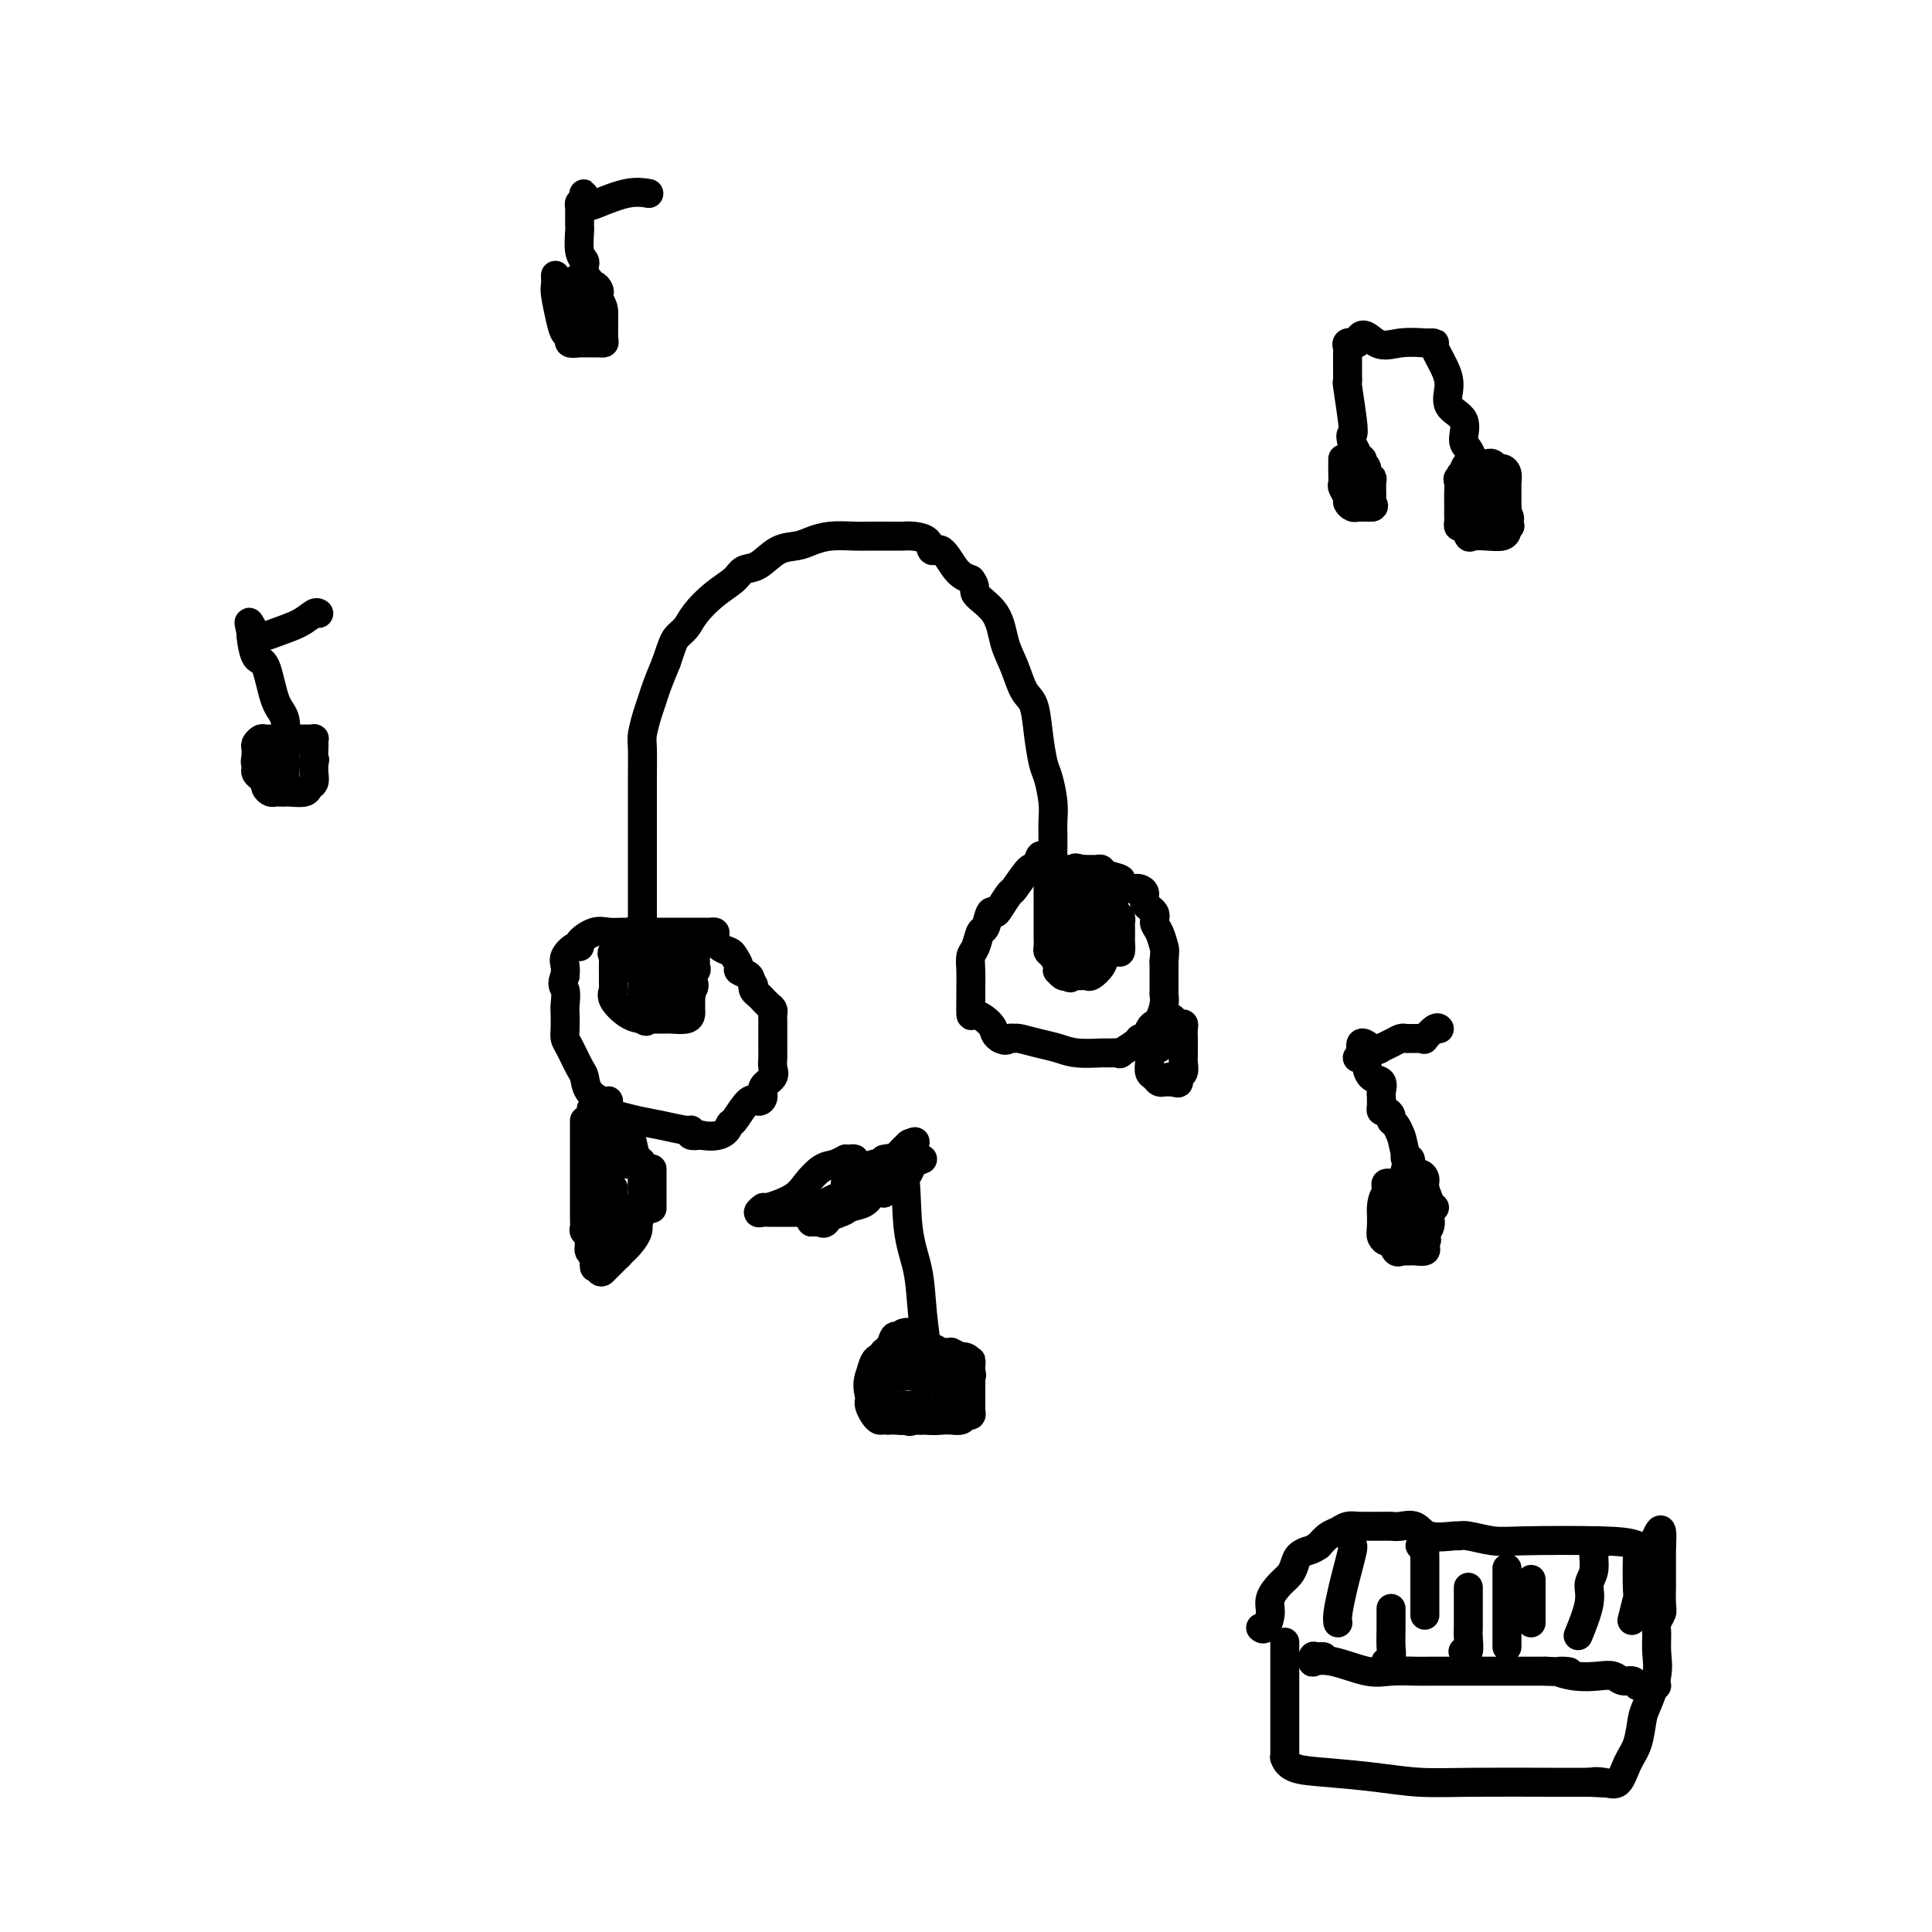 <svg viewBox='0 0 400 400' version='1.1' xmlns='http://www.w3.org/2000/svg' xmlns:xlink='http://www.w3.org/1999/xlink'><g fill='none' stroke='#000000' stroke-width='6' stroke-linecap='round' stroke-linejoin='round'><path d='M133,193c-0.000,0.056 -0.000,0.111 0,0c0.000,-0.111 0.000,-0.389 0,-1c-0.000,-0.611 -0.000,-1.554 0,-3c0.000,-1.446 0.000,-3.397 0,-5c-0.000,-1.603 -0.000,-2.860 0,-4c0.000,-1.140 0.000,-2.162 0,-3c-0.000,-0.838 -0.000,-1.491 0,-3c0.000,-1.509 0.000,-3.875 0,-5c-0.000,-1.125 -0.001,-1.010 0,-2c0.001,-0.990 0.003,-3.087 0,-4c-0.003,-0.913 -0.012,-0.642 0,-2c0.012,-1.358 0.044,-4.343 0,-6c-0.044,-1.657 -0.164,-1.985 0,-3c0.164,-1.015 0.611,-2.715 1,-4c0.389,-1.285 0.720,-2.154 1,-3c0.280,-0.846 0.509,-1.670 1,-3c0.491,-1.330 1.246,-3.165 2,-5'/><path d='M138,137c1.124,-3.366 1.436,-4.281 2,-5c0.564,-0.719 1.382,-1.244 2,-2c0.618,-0.756 1.035,-1.745 2,-3c0.965,-1.255 2.477,-2.778 4,-4c1.523,-1.222 3.058,-2.145 4,-3c0.942,-0.855 1.290,-1.643 2,-2c0.710,-0.357 1.780,-0.281 3,-1c1.220,-0.719 2.588,-2.231 4,-3c1.412,-0.769 2.866,-0.794 4,-1c1.134,-0.206 1.948,-0.591 3,-1c1.052,-0.409 2.341,-0.842 4,-1c1.659,-0.158 3.689,-0.043 5,0c1.311,0.043 1.903,0.013 3,0c1.097,-0.013 2.699,-0.009 4,0c1.301,0.009 2.301,0.023 3,0c0.699,-0.023 1.096,-0.084 2,0c0.904,0.084 2.314,0.313 3,1c0.686,0.687 0.648,1.834 1,2c0.352,0.166 1.095,-0.648 2,0c0.905,0.648 1.973,2.756 3,4c1.027,1.244 2.014,1.622 3,2'/><path d='M201,120c1.402,1.755 0.406,2.144 1,3c0.594,0.856 2.779,2.180 4,4c1.221,1.820 1.479,4.137 2,6c0.521,1.863 1.305,3.273 2,5c0.695,1.727 1.299,3.773 2,5c0.701,1.227 1.498,1.637 2,3c0.502,1.363 0.709,3.680 1,6c0.291,2.320 0.666,4.642 1,6c0.334,1.358 0.625,1.753 1,3c0.375,1.247 0.832,3.346 1,5c0.168,1.654 0.046,2.864 0,4c-0.046,1.136 -0.015,2.200 0,3c0.015,0.800 0.014,1.338 0,2c-0.014,0.662 -0.042,1.447 0,2c0.042,0.553 0.155,0.872 0,1c-0.155,0.128 -0.577,0.064 -1,0'/><path d='M217,178c0.283,4.988 -0.509,1.456 -1,0c-0.491,-1.456 -0.680,-0.838 -1,0c-0.320,0.838 -0.772,1.895 -1,2c-0.228,0.105 -0.232,-0.742 -1,0c-0.768,0.742 -2.300,3.071 -3,4c-0.700,0.929 -0.569,0.456 -1,1c-0.431,0.544 -1.425,2.105 -2,3c-0.575,0.895 -0.731,1.125 -1,1c-0.269,-0.125 -0.650,-0.607 -1,0c-0.350,0.607 -0.668,2.301 -1,3c-0.332,0.699 -0.677,0.404 -1,1c-0.323,0.596 -0.622,2.082 -1,3c-0.378,0.918 -0.834,1.267 -1,2c-0.166,0.733 -0.044,1.851 0,3c0.044,1.149 0.008,2.328 0,3c-0.008,0.672 0.011,0.838 0,2c-0.011,1.162 -0.053,3.320 0,4c0.053,0.680 0.200,-0.117 1,0c0.800,0.117 2.254,1.147 3,2c0.746,0.853 0.785,1.529 1,2c0.215,0.471 0.608,0.735 1,1'/><path d='M207,215c1.323,0.770 1.631,0.195 2,0c0.369,-0.195 0.799,-0.010 1,0c0.201,0.010 0.173,-0.155 1,0c0.827,0.155 2.510,0.630 4,1c1.490,0.370 2.786,0.635 4,1c1.214,0.365 2.347,0.832 4,1c1.653,0.168 3.827,0.039 5,0c1.173,-0.039 1.347,0.014 2,0c0.653,-0.014 1.786,-0.093 2,0c0.214,0.093 -0.490,0.358 0,0c0.490,-0.358 2.173,-1.339 3,-2c0.827,-0.661 0.799,-1.001 1,-1c0.201,0.001 0.632,0.345 1,0c0.368,-0.345 0.673,-1.378 1,-2c0.327,-0.622 0.676,-0.831 1,-1c0.324,-0.169 0.623,-0.297 1,-1c0.377,-0.703 0.833,-1.982 1,-3c0.167,-1.018 0.045,-1.774 0,-2c-0.045,-0.226 -0.013,0.078 0,-1c0.013,-1.078 0.006,-3.539 0,-6'/><path d='M241,199c0.197,-2.379 0.189,-2.328 0,-3c-0.189,-0.672 -0.557,-2.067 -1,-3c-0.443,-0.933 -0.959,-1.402 -1,-2c-0.041,-0.598 0.392,-1.323 0,-2c-0.392,-0.677 -1.609,-1.305 -2,-2c-0.391,-0.695 0.045,-1.457 0,-2c-0.045,-0.543 -0.569,-0.866 -1,-1c-0.431,-0.134 -0.767,-0.077 -1,0c-0.233,0.077 -0.363,0.175 -1,0c-0.637,-0.175 -1.781,-0.621 -2,-1c-0.219,-0.379 0.488,-0.690 0,-1c-0.488,-0.310 -2.172,-0.619 -3,-1c-0.828,-0.381 -0.799,-0.834 -1,-1c-0.201,-0.166 -0.631,-0.044 -1,0c-0.369,0.044 -0.676,0.012 -1,0c-0.324,-0.012 -0.664,-0.003 -1,0c-0.336,0.003 -0.668,0.002 -1,0'/><path d='M224,180c-2.097,-0.619 -1.340,-0.166 -1,0c0.340,0.166 0.262,0.044 0,0c-0.262,-0.044 -0.709,-0.012 -1,0c-0.291,0.012 -0.424,0.003 -1,0c-0.576,-0.003 -1.593,-0.001 -2,0c-0.407,0.001 -0.203,0.000 0,0'/><path d='M217,180c-0.000,-0.322 -0.000,-0.644 0,0c0.000,0.644 0.000,2.255 0,3c-0.000,0.745 -0.000,0.623 0,1c0.000,0.377 0.000,1.253 0,2c-0.000,0.747 -0.000,1.365 0,2c0.000,0.635 0.000,1.287 0,2c-0.000,0.713 -0.001,1.487 0,2c0.001,0.513 0.003,0.767 0,1c-0.003,0.233 -0.011,0.447 0,1c0.011,0.553 0.042,1.444 0,2c-0.042,0.556 -0.156,0.775 0,1c0.156,0.225 0.581,0.456 1,1c0.419,0.544 0.833,1.400 1,2c0.167,0.600 0.086,0.944 0,1c-0.086,0.056 -0.177,-0.177 0,0c0.177,0.177 0.622,0.765 1,1c0.378,0.235 0.689,0.118 1,0'/><path d='M221,202c0.781,0.928 0.734,0.248 1,0c0.266,-0.248 0.844,-0.065 1,0c0.156,0.065 -0.109,0.012 0,0c0.109,-0.012 0.591,0.019 1,0c0.409,-0.019 0.743,-0.086 1,0c0.257,0.086 0.437,0.326 1,0c0.563,-0.326 1.510,-1.219 2,-2c0.490,-0.781 0.524,-1.451 1,-2c0.476,-0.549 1.396,-0.977 2,-1c0.604,-0.023 0.894,0.359 1,0c0.106,-0.359 0.029,-1.458 0,-2c-0.029,-0.542 -0.011,-0.526 0,-1c0.011,-0.474 0.013,-1.436 0,-2c-0.013,-0.564 -0.042,-0.729 0,-1c0.042,-0.271 0.155,-0.649 0,-1c-0.155,-0.351 -0.577,-0.676 -1,-1'/><path d='M231,189c-0.183,-1.421 -0.640,-0.972 -1,-1c-0.360,-0.028 -0.621,-0.533 -1,-1c-0.379,-0.467 -0.875,-0.896 -1,-1c-0.125,-0.104 0.122,0.117 0,0c-0.122,-0.117 -0.611,-0.571 -1,-1c-0.389,-0.429 -0.678,-0.833 -1,-1c-0.322,-0.167 -0.678,-0.097 -1,0c-0.322,0.097 -0.611,0.222 -1,0c-0.389,-0.222 -0.877,-0.792 -1,-1c-0.123,-0.208 0.121,-0.056 0,0c-0.121,0.056 -0.606,0.016 -1,0c-0.394,-0.016 -0.697,-0.008 -1,0'/><path d='M221,183c-1.713,-0.677 -0.995,0.632 -1,1c-0.005,0.368 -0.733,-0.203 -1,0c-0.267,0.203 -0.071,1.180 0,2c0.071,0.820 0.019,1.484 0,2c-0.019,0.516 -0.004,0.885 0,1c0.004,0.115 -0.001,-0.023 0,0c0.001,0.023 0.010,0.206 0,1c-0.010,0.794 -0.037,2.197 0,3c0.037,0.803 0.140,1.004 1,1c0.860,-0.004 2.479,-0.214 3,0c0.521,0.214 -0.056,0.851 0,1c0.056,0.149 0.746,-0.191 1,0c0.254,0.191 0.073,0.912 0,1c-0.073,0.088 -0.036,-0.456 0,-1'/><path d='M224,195c0.774,-0.156 0.208,-1.547 0,-2c-0.208,-0.453 -0.060,0.033 0,0c0.060,-0.033 0.030,-0.583 0,-1c-0.030,-0.417 -0.060,-0.699 0,-1c0.060,-0.301 0.208,-0.620 0,-1c-0.208,-0.380 -0.774,-0.820 -1,-1c-0.226,-0.180 -0.113,-0.101 0,0c0.113,0.101 0.226,0.223 1,0c0.774,-0.223 2.208,-0.791 3,-1c0.792,-0.209 0.940,-0.060 1,0c0.060,0.060 0.030,0.030 0,0'/><path d='M228,188c0.943,-0.150 0.800,-0.024 1,0c0.200,0.024 0.744,-0.054 1,0c0.256,0.054 0.224,0.239 0,1c-0.224,0.761 -0.642,2.099 -1,3c-0.358,0.901 -0.657,1.366 -1,2c-0.343,0.634 -0.731,1.438 -1,2c-0.269,0.562 -0.419,0.882 -1,1c-0.581,0.118 -1.595,0.034 -2,0c-0.405,-0.034 -0.203,-0.017 0,0'/><path d='M136,195c0.087,-0.425 0.174,-0.850 0,-1c-0.174,-0.150 -0.610,-0.026 -1,0c-0.390,0.026 -0.733,-0.046 -1,0c-0.267,0.046 -0.459,0.209 -1,0c-0.541,-0.209 -1.431,-0.790 -2,-1c-0.569,-0.210 -0.815,-0.050 -1,0c-0.185,0.050 -0.308,-0.011 -1,0c-0.692,0.011 -1.953,0.092 -3,0c-1.047,-0.092 -1.882,-0.359 -3,0c-1.118,0.359 -2.520,1.342 -3,2c-0.480,0.658 -0.037,0.991 0,1c0.037,0.009 -0.330,-0.307 -1,0c-0.670,0.307 -1.642,1.236 -2,2c-0.358,0.764 -0.102,1.361 0,2c0.102,0.639 0.051,1.319 0,2'/><path d='M117,202c-0.928,1.911 -0.249,2.189 0,3c0.249,0.811 0.069,2.154 0,3c-0.069,0.846 -0.026,1.193 0,2c0.026,0.807 0.035,2.074 0,3c-0.035,0.926 -0.113,1.511 0,2c0.113,0.489 0.419,0.881 1,2c0.581,1.119 1.438,2.963 2,4c0.562,1.037 0.829,1.265 1,2c0.171,0.735 0.247,1.976 1,3c0.753,1.024 2.185,1.833 3,2c0.815,0.167 1.013,-0.306 1,0c-0.013,0.306 -0.238,1.393 0,2c0.238,0.607 0.940,0.736 2,1c1.060,0.264 2.479,0.663 4,1c1.521,0.337 3.145,0.612 5,1c1.855,0.388 3.940,0.887 5,1c1.060,0.113 1.093,-0.162 1,0c-0.093,0.162 -0.312,0.761 0,1c0.312,0.239 1.156,0.120 2,0'/><path d='M145,235c4.898,0.934 5.642,-1.230 6,-2c0.358,-0.770 0.328,-0.146 1,-1c0.672,-0.854 2.044,-3.188 3,-4c0.956,-0.812 1.496,-0.104 2,0c0.504,0.104 0.972,-0.395 1,-1c0.028,-0.605 -0.385,-1.314 0,-2c0.385,-0.686 1.567,-1.349 2,-2c0.433,-0.651 0.116,-1.289 0,-2c-0.116,-0.711 -0.031,-1.493 0,-2c0.031,-0.507 0.008,-0.738 0,-1c-0.008,-0.262 -0.002,-0.557 0,-1c0.002,-0.443 0.001,-1.036 0,-2c-0.001,-0.964 -0.003,-2.300 0,-3c0.003,-0.700 0.012,-0.765 0,-1c-0.012,-0.235 -0.044,-0.640 0,-1c0.044,-0.360 0.166,-0.674 0,-1c-0.166,-0.326 -0.619,-0.665 -1,-1c-0.381,-0.335 -0.690,-0.667 -1,-1c-0.310,-0.333 -0.622,-0.667 -1,-1c-0.378,-0.333 -0.822,-0.667 -1,-1c-0.178,-0.333 -0.089,-0.667 0,-1'/><path d='M156,204c-0.720,-1.174 -0.521,-1.610 -1,-2c-0.479,-0.390 -1.637,-0.733 -2,-1c-0.363,-0.267 0.071,-0.456 0,-1c-0.071,-0.544 -0.645,-1.442 -1,-2c-0.355,-0.558 -0.491,-0.776 -1,-1c-0.509,-0.224 -1.392,-0.452 -2,-1c-0.608,-0.548 -0.940,-1.415 -1,-2c-0.060,-0.585 0.152,-0.889 0,-1c-0.152,-0.111 -0.668,-0.030 -1,0c-0.332,0.030 -0.478,0.008 -1,0c-0.522,-0.008 -1.418,-0.002 -2,0c-0.582,0.002 -0.851,0.001 -1,0c-0.149,-0.001 -0.180,-0.000 -1,0c-0.820,0.000 -2.430,0.000 -3,0c-0.570,-0.000 -0.101,-0.000 0,0c0.101,0.000 -0.165,0.000 -1,0c-0.835,-0.000 -2.239,-0.000 -3,0c-0.761,0.000 -0.881,0.000 -1,0'/><path d='M134,193c-2.347,-0.012 -1.215,-0.043 -1,0c0.215,0.043 -0.489,0.158 -1,0c-0.511,-0.158 -0.831,-0.591 -1,0c-0.169,0.591 -0.189,2.206 -1,3c-0.811,0.794 -2.414,0.766 -3,1c-0.586,0.234 -0.156,0.731 0,1c0.156,0.269 0.040,0.312 0,1c-0.040,0.688 -0.002,2.023 0,3c0.002,0.977 -0.033,1.596 0,2c0.033,0.404 0.132,0.593 0,1c-0.132,0.407 -0.497,1.033 0,2c0.497,0.967 1.856,2.276 3,3c1.144,0.724 2.072,0.862 3,1'/><path d='M133,211c1.091,0.928 0.817,0.249 1,0c0.183,-0.249 0.823,-0.067 1,0c0.177,0.067 -0.109,0.018 0,0c0.109,-0.018 0.614,-0.004 1,0c0.386,0.004 0.653,-0.002 1,0c0.347,0.002 0.772,0.012 1,0c0.228,-0.012 0.257,-0.045 1,0c0.743,0.045 2.199,0.167 3,0c0.801,-0.167 0.947,-0.622 1,-1c0.053,-0.378 0.014,-0.679 0,-1c-0.014,-0.321 -0.004,-0.663 0,-1c0.004,-0.337 0.001,-0.668 0,-1c-0.001,-0.332 -0.001,-0.666 0,-1'/><path d='M143,206c0.279,-0.956 0.477,-0.845 0,-1c-0.477,-0.155 -1.630,-0.576 -2,-1c-0.370,-0.424 0.041,-0.849 0,-1c-0.041,-0.151 -0.536,-0.026 -1,0c-0.464,0.026 -0.898,-0.046 -1,0c-0.102,0.046 0.127,0.208 0,0c-0.127,-0.208 -0.608,-0.788 -1,-1c-0.392,-0.212 -0.693,-0.057 -1,0c-0.307,0.057 -0.621,0.015 -1,0c-0.379,-0.015 -0.823,-0.004 -1,0c-0.177,0.004 -0.089,0.002 0,0'/><path d='M135,202c-1.690,-0.651 -1.913,-0.280 -2,0c-0.087,0.280 -0.036,0.467 0,1c0.036,0.533 0.058,1.411 0,2c-0.058,0.589 -0.198,0.890 0,1c0.198,0.110 0.732,0.029 1,0c0.268,-0.029 0.271,-0.008 1,0c0.729,0.008 2.184,0.002 3,0c0.816,-0.002 0.992,-0.001 1,0c0.008,0.001 -0.152,0.001 0,0c0.152,-0.001 0.615,-0.003 1,0c0.385,0.003 0.691,0.011 1,0c0.309,-0.011 0.622,-0.041 1,0c0.378,0.041 0.822,0.155 1,0c0.178,-0.155 0.089,-0.577 0,-1'/><path d='M143,205c1.486,-0.632 0.202,-2.210 0,-3c-0.202,-0.790 0.679,-0.790 1,-1c0.321,-0.210 0.082,-0.631 0,-1c-0.082,-0.369 -0.006,-0.687 0,-1c0.006,-0.313 -0.058,-0.620 0,-1c0.058,-0.380 0.237,-0.834 0,-1c-0.237,-0.166 -0.890,-0.044 -1,0c-0.110,0.044 0.321,0.012 0,0c-0.321,-0.012 -1.395,-0.003 -2,0c-0.605,0.003 -0.739,0.001 -1,0c-0.261,-0.001 -0.647,-0.000 -1,0c-0.353,0.000 -0.672,0.000 -1,0c-0.328,-0.000 -0.665,-0.000 -1,0c-0.335,0.000 -0.667,0.000 -1,0'/><path d='M136,197c-1.415,-0.313 -0.954,-0.096 -1,0c-0.046,0.096 -0.601,0.072 -1,0c-0.399,-0.072 -0.643,-0.190 -1,0c-0.357,0.190 -0.828,0.690 -1,1c-0.172,0.310 -0.046,0.430 0,1c0.046,0.570 0.013,1.592 0,2c-0.013,0.408 -0.007,0.204 0,0'/><path d='M121,232c0.000,0.381 0.000,0.763 0,1c-0.000,0.237 -0.000,0.330 0,1c0.000,0.670 0.000,1.918 0,3c-0.000,1.082 -0.000,1.999 0,3c0.000,1.001 0.000,2.084 0,3c-0.000,0.916 -0.000,1.663 0,2c0.000,0.337 0.000,0.265 0,1c-0.000,0.735 -0.001,2.277 0,3c0.001,0.723 0.004,0.628 0,1c-0.004,0.372 -0.015,1.213 0,2c0.015,0.787 0.057,1.520 0,2c-0.057,0.480 -0.212,0.706 0,1c0.212,0.294 0.792,0.656 1,1c0.208,0.344 0.046,0.669 0,1c-0.046,0.331 0.026,0.666 0,1c-0.026,0.334 -0.150,0.667 0,1c0.150,0.333 0.575,0.667 1,1'/><path d='M123,260c0.264,4.438 -0.076,1.532 0,1c0.076,-0.532 0.568,1.310 1,2c0.432,0.690 0.803,0.229 1,0c0.197,-0.229 0.220,-0.224 1,-1c0.780,-0.776 2.318,-2.332 3,-3c0.682,-0.668 0.508,-0.449 1,-1c0.492,-0.551 1.648,-1.870 2,-3c0.352,-1.130 -0.101,-2.069 0,-3c0.101,-0.931 0.756,-1.855 1,-3c0.244,-1.145 0.076,-2.511 0,-3c-0.076,-0.489 -0.062,-0.100 0,-1c0.062,-0.900 0.170,-3.088 0,-4c-0.170,-0.912 -0.620,-0.546 -1,-1c-0.380,-0.454 -0.690,-1.727 -1,-3'/><path d='M131,237c-0.394,-2.743 -0.879,-0.599 -1,0c-0.121,0.599 0.121,-0.346 0,-1c-0.121,-0.654 -0.606,-1.015 -1,-1c-0.394,0.015 -0.697,0.407 -1,0c-0.303,-0.407 -0.606,-1.614 -1,-2c-0.394,-0.386 -0.880,0.050 -1,0c-0.120,-0.050 0.125,-0.585 0,-1c-0.125,-0.415 -0.621,-0.709 -1,-1c-0.379,-0.291 -0.640,-0.578 -1,-1c-0.360,-0.422 -0.817,-0.978 -1,-1c-0.183,-0.022 -0.091,0.489 0,1'/><path d='M123,230c-1.222,-0.964 -0.276,0.126 0,1c0.276,0.874 -0.119,1.532 0,2c0.119,0.468 0.750,0.744 1,1c0.250,0.256 0.119,0.491 0,1c-0.119,0.509 -0.224,1.292 0,2c0.224,0.708 0.778,1.341 1,2c0.222,0.659 0.111,1.346 0,2c-0.111,0.654 -0.223,1.277 0,2c0.223,0.723 0.782,1.545 1,2c0.218,0.455 0.097,0.541 0,1c-0.097,0.459 -0.169,1.291 0,2c0.169,0.709 0.580,1.294 1,2c0.420,0.706 0.848,1.533 1,2c0.152,0.467 0.027,0.574 0,1c-0.027,0.426 0.042,1.172 0,2c-0.042,0.828 -0.197,1.737 0,2c0.197,0.263 0.745,-0.122 1,0c0.255,0.122 0.216,0.749 0,1c-0.216,0.251 -0.608,0.125 -1,0'/><path d='M128,258c0.535,4.197 -0.627,0.691 -1,-1c-0.373,-1.691 0.044,-1.566 0,-2c-0.044,-0.434 -0.548,-1.426 -1,-3c-0.452,-1.574 -0.853,-3.731 -1,-5c-0.147,-1.269 -0.040,-1.650 0,-2c0.040,-0.350 0.015,-0.668 0,-1c-0.015,-0.332 -0.019,-0.677 0,-1c0.019,-0.323 0.061,-0.622 0,-1c-0.061,-0.378 -0.223,-0.833 0,-1c0.223,-0.167 0.833,-0.045 1,0c0.167,0.045 -0.109,0.012 0,0c0.109,-0.012 0.604,-0.003 1,0c0.396,0.003 0.694,0.001 1,0c0.306,-0.001 0.621,-0.000 1,0c0.379,0.000 0.823,0.000 1,0c0.177,-0.000 0.089,-0.000 0,0'/><path d='M130,241c0.879,-0.052 0.575,-0.182 1,0c0.425,0.182 1.578,0.675 2,1c0.422,0.325 0.113,0.480 0,1c-0.113,0.520 -0.030,1.405 0,2c0.030,0.595 0.008,0.901 0,1c-0.008,0.099 -0.001,-0.010 0,0c0.001,0.010 -0.002,0.138 0,1c0.002,0.862 0.011,2.458 0,3c-0.011,0.542 -0.041,0.031 0,0c0.041,-0.031 0.155,0.420 0,1c-0.155,0.580 -0.577,1.290 -1,2'/><path d='M132,253c-0.378,1.711 -0.822,0.489 -1,0c-0.178,-0.489 -0.089,-0.244 0,0'/><path d='M135,242c0.000,0.372 0.000,0.744 0,1c0.000,0.256 0.000,0.396 0,1c0.000,0.604 0.000,1.672 0,2c0.000,0.328 0.000,-0.083 0,0c-0.000,0.083 0.000,0.662 0,1c0.000,0.338 0.000,0.437 0,1c0.000,0.563 0.000,1.589 0,2c0.000,0.411 0.000,0.205 0,0'/><path d='M129,250c-0.309,0.004 -0.619,0.009 -1,0c-0.381,-0.009 -0.834,-0.030 -1,0c-0.166,0.030 -0.044,0.113 0,0c0.044,-0.113 0.012,-0.423 0,-1c-0.012,-0.577 -0.003,-1.423 0,-2c0.003,-0.577 0.001,-0.886 0,-1c-0.001,-0.114 -0.000,-0.033 0,0c0.000,0.033 0.000,0.016 0,0'/><path d='M238,218c0.002,0.438 0.004,0.877 0,1c-0.004,0.123 -0.012,-0.068 0,0c0.012,0.068 0.046,0.397 0,1c-0.046,0.603 -0.171,1.482 0,2c0.171,0.518 0.637,0.675 1,1c0.363,0.325 0.622,0.819 1,1c0.378,0.181 0.874,0.048 1,0c0.126,-0.048 -0.120,-0.013 0,0c0.120,0.013 0.606,0.004 1,0c0.394,-0.004 0.697,-0.002 1,0'/><path d='M243,224c1.016,0.361 1.057,0.265 1,0c-0.057,-0.265 -0.211,-0.699 0,-1c0.211,-0.301 0.789,-0.471 1,-1c0.211,-0.529 0.057,-1.418 0,-2c-0.057,-0.582 -0.015,-0.856 0,-1c0.015,-0.144 0.005,-0.158 0,-1c-0.005,-0.842 -0.004,-2.513 0,-3c0.004,-0.487 0.012,0.209 0,0c-0.012,-0.209 -0.045,-1.324 0,-2c0.045,-0.676 0.166,-0.913 0,-1c-0.166,-0.087 -0.619,-0.025 -1,0c-0.381,0.025 -0.691,0.012 -1,0'/><path d='M243,212c-0.161,-2.038 -0.565,-1.132 -1,0c-0.435,1.132 -0.901,2.489 -1,3c-0.099,0.511 0.170,0.176 0,0c-0.170,-0.176 -0.777,-0.191 -1,0c-0.223,0.191 -0.060,0.590 0,1c0.060,0.410 0.017,0.831 0,1c-0.017,0.169 -0.009,0.084 0,0'/><path d='M244,223c0.000,0.000 0.100,0.100 0.1,0.1'/><path d='M242,223c0.417,0.000 0.833,0.000 1,0c0.167,0.000 0.083,0.000 0,0'/><path d='M292,240c0.105,0.391 0.210,0.781 0,1c-0.210,0.219 -0.736,0.266 -1,1c-0.264,0.734 -0.267,2.154 -1,3c-0.733,0.846 -2.197,1.119 -3,2c-0.803,0.881 -0.944,2.370 -1,3c-0.056,0.630 -0.026,0.401 0,1c0.026,0.599 0.048,2.024 0,3c-0.048,0.976 -0.167,1.501 0,2c0.167,0.499 0.618,0.971 1,1c0.382,0.029 0.694,-0.385 1,0c0.306,0.385 0.607,1.567 1,2c0.393,0.433 0.878,0.116 1,0c0.122,-0.116 -0.117,-0.030 0,0c0.117,0.030 0.592,0.005 1,0c0.408,-0.005 0.750,0.010 1,0c0.250,-0.010 0.407,-0.044 1,0c0.593,0.044 1.621,0.166 2,0c0.379,-0.166 0.108,-0.619 0,-1c-0.108,-0.381 -0.054,-0.691 0,-1'/><path d='M295,257c0.868,-0.444 0.037,-0.555 0,-1c-0.037,-0.445 0.718,-1.225 1,-2c0.282,-0.775 0.090,-1.545 0,-2c-0.090,-0.455 -0.080,-0.595 0,-1c0.080,-0.405 0.229,-1.073 0,-2c-0.229,-0.927 -0.835,-2.111 -1,-3c-0.165,-0.889 0.110,-1.481 0,-2c-0.110,-0.519 -0.604,-0.965 -1,-1c-0.396,-0.035 -0.694,0.341 -1,0c-0.306,-0.341 -0.621,-1.400 -1,-2c-0.379,-0.600 -0.823,-0.743 -1,-1c-0.177,-0.257 -0.089,-0.629 0,-1'/><path d='M291,239c-0.802,-3.582 -0.806,-3.538 -1,-4c-0.194,-0.462 -0.578,-1.429 -1,-2c-0.422,-0.571 -0.884,-0.744 -1,-1c-0.116,-0.256 0.112,-0.593 0,-1c-0.112,-0.407 -0.566,-0.883 -1,-1c-0.434,-0.117 -0.849,0.124 -1,0c-0.151,-0.124 -0.039,-0.615 0,-1c0.039,-0.385 0.004,-0.665 0,-1c-0.004,-0.335 0.023,-0.723 0,-1c-0.023,-0.277 -0.097,-0.441 0,-1c0.097,-0.559 0.363,-1.513 0,-2c-0.363,-0.487 -1.356,-0.508 -2,-1c-0.644,-0.492 -0.941,-1.455 -1,-2c-0.059,-0.545 0.118,-0.672 0,-1c-0.118,-0.328 -0.532,-0.858 -1,-1c-0.468,-0.142 -0.991,0.102 -1,0c-0.009,-0.102 0.495,-0.551 1,-1'/><path d='M282,218c-1.036,-3.487 0.874,-1.705 2,-1c1.126,0.705 1.466,0.332 2,0c0.534,-0.332 1.260,-0.625 2,-1c0.740,-0.375 1.495,-0.833 2,-1c0.505,-0.167 0.761,-0.043 1,0c0.239,0.043 0.463,0.004 1,0c0.537,-0.004 1.387,0.027 2,0c0.613,-0.027 0.987,-0.112 1,0c0.013,0.112 -0.337,0.422 0,0c0.337,-0.422 1.360,-1.575 2,-2c0.640,-0.425 0.897,-0.121 1,0c0.103,0.121 0.051,0.061 0,0'/><path d='M297,250c-0.294,-0.007 -0.588,-0.013 -1,0c-0.412,0.013 -0.941,0.046 -1,0c-0.059,-0.046 0.353,-0.172 0,0c-0.353,0.172 -1.471,0.642 -2,1c-0.529,0.358 -0.470,0.604 -1,1c-0.530,0.396 -1.648,0.943 -2,1c-0.352,0.057 0.063,-0.377 0,0c-0.063,0.377 -0.605,1.565 -1,2c-0.395,0.435 -0.645,0.117 -1,0c-0.355,-0.117 -0.816,-0.033 -1,0c-0.184,0.033 -0.092,0.017 0,0'/><path d='M287,255c-1.546,0.806 -0.412,0.321 0,-1c0.412,-1.321 0.100,-3.478 0,-5c-0.100,-1.522 0.012,-2.408 0,-3c-0.012,-0.592 -0.148,-0.891 0,-1c0.148,-0.109 0.578,-0.029 1,0c0.422,0.029 0.835,0.008 1,0c0.165,-0.008 0.083,-0.004 0,0'/><path d='M291,247c0.000,0.000 0.100,0.100 0.1,0.1'/><path d='M278,95c0.002,0.253 0.005,0.505 0,1c-0.005,0.495 -0.016,1.232 0,2c0.016,0.768 0.060,1.569 0,2c-0.060,0.431 -0.222,0.494 0,1c0.222,0.506 0.829,1.456 1,2c0.171,0.544 -0.095,0.682 0,1c0.095,0.318 0.550,0.817 1,1c0.450,0.183 0.894,0.049 1,0c0.106,-0.049 -0.126,-0.013 0,0c0.126,0.013 0.611,0.004 1,0c0.389,-0.004 0.683,-0.001 1,0c0.317,0.001 0.659,0.001 1,0'/><path d='M284,105c0.772,-0.055 0.203,-0.692 0,-1c-0.203,-0.308 -0.039,-0.285 0,-1c0.039,-0.715 -0.046,-2.167 0,-3c0.046,-0.833 0.222,-1.045 0,-1c-0.222,0.045 -0.843,0.348 -1,0c-0.157,-0.348 0.150,-1.347 0,-2c-0.150,-0.653 -0.758,-0.959 -1,-1c-0.242,-0.041 -0.117,0.183 0,0c0.117,-0.183 0.225,-0.773 0,-1c-0.225,-0.227 -0.782,-0.092 -1,0c-0.218,0.092 -0.097,0.140 0,0c0.097,-0.140 0.171,-0.469 0,-1c-0.171,-0.531 -0.585,-1.266 -1,-2'/><path d='M280,92c-0.635,-2.393 -0.223,-1.874 0,-2c0.223,-0.126 0.256,-0.897 0,-3c-0.256,-2.103 -0.801,-5.537 -1,-7c-0.199,-1.463 -0.053,-0.955 0,-1c0.053,-0.045 0.014,-0.642 0,-1c-0.014,-0.358 -0.003,-0.477 0,-1c0.003,-0.523 -0.001,-1.450 0,-2c0.001,-0.550 0.006,-0.722 0,-1c-0.006,-0.278 -0.022,-0.662 0,-1c0.022,-0.338 0.083,-0.629 0,-1c-0.083,-0.371 -0.309,-0.820 0,-1c0.309,-0.180 1.155,-0.090 2,0'/><path d='M281,71c0.839,-3.249 2.438,-0.870 4,0c1.562,0.870 3.088,0.233 5,0c1.912,-0.233 4.209,-0.062 5,0c0.791,0.062 0.075,0.014 0,0c-0.075,-0.014 0.492,0.004 1,0c0.508,-0.004 0.956,-0.030 1,0c0.044,0.030 -0.316,0.117 0,1c0.316,0.883 1.310,2.562 2,4c0.690,1.438 1.078,2.636 1,4c-0.078,1.364 -0.620,2.894 0,4c0.620,1.106 2.404,1.788 3,3c0.596,1.212 0.005,2.954 0,4c-0.005,1.046 0.576,1.397 1,2c0.424,0.603 0.693,1.458 1,2c0.307,0.542 0.654,0.771 1,1'/><path d='M306,96c1.916,4.485 1.207,3.198 1,3c-0.207,-0.198 0.088,0.693 0,1c-0.088,0.307 -0.560,0.031 -1,0c-0.440,-0.031 -0.849,0.184 -1,1c-0.151,0.816 -0.043,2.233 0,3c0.043,0.767 0.022,0.883 0,1'/><path d='M305,105c-0.158,1.514 -0.053,0.798 0,1c0.053,0.202 0.052,1.322 0,2c-0.052,0.678 -0.157,0.913 0,1c0.157,0.087 0.574,0.024 1,0c0.426,-0.024 0.860,-0.009 1,0c0.140,0.009 -0.014,0.013 1,0c1.014,-0.013 3.196,-0.042 4,0c0.804,0.042 0.230,0.155 0,0c-0.230,-0.155 -0.115,-0.577 0,-1'/><path d='M312,108c1.083,-0.391 0.290,-1.369 0,-2c-0.290,-0.631 -0.078,-0.913 0,-1c0.078,-0.087 0.022,0.023 0,0c-0.022,-0.023 -0.009,-0.178 0,-1c0.009,-0.822 0.013,-2.310 0,-3c-0.013,-0.690 -0.045,-0.581 0,-1c0.045,-0.419 0.166,-1.366 0,-2c-0.166,-0.634 -0.619,-0.955 -1,-1c-0.381,-0.045 -0.692,0.184 -1,0c-0.308,-0.184 -0.615,-0.783 -1,-1c-0.385,-0.217 -0.849,-0.053 -1,0c-0.151,0.053 0.011,-0.007 0,0c-0.011,0.007 -0.195,0.079 -1,0c-0.805,-0.079 -2.230,-0.308 -3,0c-0.770,0.308 -0.885,1.154 -1,2'/><path d='M303,98c-1.332,0.236 -0.161,0.827 0,1c0.161,0.173 -0.689,-0.071 -1,0c-0.311,0.071 -0.083,0.457 0,1c0.083,0.543 0.023,1.244 0,2c-0.023,0.756 -0.007,1.566 0,2c0.007,0.434 0.005,0.493 0,1c-0.005,0.507 -0.012,1.464 0,2c0.012,0.536 0.043,0.651 0,1c-0.043,0.349 -0.161,0.930 0,1c0.161,0.070 0.600,-0.373 1,0c0.400,0.373 0.762,1.561 1,2c0.238,0.439 0.351,0.129 1,0c0.649,-0.129 1.834,-0.076 3,0c1.166,0.076 2.314,0.174 3,0c0.686,-0.174 0.910,-0.621 1,-1c0.090,-0.379 0.045,-0.689 0,-1'/><path d='M312,109c1.237,-0.262 0.328,0.083 0,0c-0.328,-0.083 -0.077,-0.595 0,-1c0.077,-0.405 -0.021,-0.705 0,-1c0.021,-0.295 0.159,-0.586 0,-1c-0.159,-0.414 -0.616,-0.951 -1,-1c-0.384,-0.049 -0.695,0.389 -1,0c-0.305,-0.389 -0.604,-1.607 -1,-2c-0.396,-0.393 -0.890,0.039 -1,0c-0.110,-0.039 0.163,-0.549 0,-1c-0.163,-0.451 -0.761,-0.843 -1,-1c-0.239,-0.157 -0.120,-0.078 0,0'/><path d='M115,57c0.025,0.748 0.049,1.495 0,2c-0.049,0.505 -0.173,0.766 0,2c0.173,1.234 0.642,3.441 1,5c0.358,1.559 0.606,2.470 1,3c0.394,0.530 0.936,0.678 1,1c0.064,0.322 -0.348,0.818 0,1c0.348,0.182 1.456,0.049 2,0c0.544,-0.049 0.524,-0.014 1,0c0.476,0.014 1.448,0.008 2,0c0.552,-0.008 0.684,-0.019 1,0c0.316,0.019 0.817,0.067 1,0c0.183,-0.067 0.049,-0.249 0,-1c-0.049,-0.751 -0.014,-2.072 0,-3c0.014,-0.928 0.007,-1.464 0,-2'/><path d='M125,65c0.086,-1.559 -0.699,-2.455 -1,-3c-0.301,-0.545 -0.118,-0.738 0,-1c0.118,-0.262 0.171,-0.592 0,-1c-0.171,-0.408 -0.566,-0.893 -1,-1c-0.434,-0.107 -0.909,0.166 -1,0c-0.091,-0.166 0.200,-0.770 0,-1c-0.200,-0.230 -0.891,-0.087 -1,0c-0.109,0.087 0.362,0.116 0,0c-0.362,-0.116 -1.559,-0.377 -2,0c-0.441,0.377 -0.126,1.394 0,2c0.126,0.606 0.063,0.803 0,1'/><path d='M119,61c-0.000,0.427 -0.000,-0.006 0,0c0.000,0.006 0.000,0.449 0,1c-0.000,0.551 -0.001,1.208 0,2c0.001,0.792 0.003,1.719 0,2c-0.003,0.281 -0.011,-0.082 0,0c0.011,0.082 0.042,0.610 0,1c-0.042,0.390 -0.155,0.641 0,1c0.155,0.359 0.580,0.828 1,1c0.420,0.172 0.834,0.049 1,0c0.166,-0.049 0.083,-0.025 0,0'/><path d='M121,65c-0.000,-0.236 -0.000,-0.473 0,-1c0.000,-0.527 0.001,-1.345 0,-2c-0.001,-0.655 -0.004,-1.146 0,-2c0.004,-0.854 0.015,-2.071 0,-3c-0.015,-0.929 -0.057,-1.569 0,-2c0.057,-0.431 0.211,-0.653 0,-1c-0.211,-0.347 -0.789,-0.819 -1,-2c-0.211,-1.181 -0.057,-3.072 0,-4c0.057,-0.928 0.015,-0.892 0,-1c-0.015,-0.108 -0.005,-0.358 0,-1c0.005,-0.642 0.004,-1.675 0,-2c-0.004,-0.325 -0.011,0.057 0,0c0.011,-0.057 0.042,-0.554 0,-1c-0.042,-0.446 -0.155,-0.842 0,-1c0.155,-0.158 0.577,-0.079 1,0'/><path d='M121,42c-0.102,-3.591 -0.356,-1.067 0,0c0.356,1.067 1.322,0.678 3,0c1.678,-0.678 4.067,-1.644 6,-2c1.933,-0.356 3.409,-0.102 4,0c0.591,0.102 0.295,0.051 0,0'/><path d='M56,155c-0.030,-0.457 -0.061,-0.913 0,-1c0.061,-0.087 0.213,0.197 0,1c-0.213,0.803 -0.790,2.127 -1,3c-0.210,0.873 -0.053,1.295 0,2c0.053,0.705 0.003,1.691 0,2c-0.003,0.309 0.040,-0.061 0,0c-0.040,0.061 -0.165,0.552 0,1c0.165,0.448 0.620,0.852 1,1c0.380,0.148 0.687,0.041 1,0c0.313,-0.041 0.633,-0.014 1,0c0.367,0.014 0.782,0.016 1,0c0.218,-0.016 0.241,-0.049 1,0c0.759,0.049 2.256,0.179 3,0c0.744,-0.179 0.736,-0.666 1,-1c0.264,-0.334 0.802,-0.513 1,-1c0.198,-0.487 0.057,-1.282 0,-2c-0.057,-0.718 -0.028,-1.359 0,-2'/><path d='M65,158c0.310,-1.045 0.084,-0.658 0,-1c-0.084,-0.342 -0.026,-1.412 0,-2c0.026,-0.588 0.019,-0.693 0,-1c-0.019,-0.307 -0.049,-0.814 0,-1c0.049,-0.186 0.176,-0.050 0,0c-0.176,0.050 -0.657,0.014 -1,0c-0.343,-0.014 -0.550,-0.004 -1,0c-0.450,0.004 -1.144,0.004 -2,0c-0.856,-0.004 -1.876,-0.012 -3,0c-1.124,0.012 -2.354,0.045 -3,0c-0.646,-0.045 -0.709,-0.167 -1,0c-0.291,0.167 -0.810,0.622 -1,1c-0.190,0.378 -0.051,0.679 0,1c0.051,0.321 0.015,0.663 0,1c-0.015,0.337 -0.007,0.668 0,1'/><path d='M53,157c-0.309,0.858 -0.080,1.003 0,1c0.080,-0.003 0.011,-0.155 0,0c-0.011,0.155 0.035,0.616 0,1c-0.035,0.384 -0.150,0.691 0,1c0.150,0.309 0.566,0.619 1,1c0.434,0.381 0.886,0.833 1,1c0.114,0.167 -0.110,0.048 0,0c0.110,-0.048 0.555,-0.024 1,0'/><path d='M56,162c0.646,0.776 0.762,0.215 1,0c0.238,-0.215 0.600,-0.085 1,0c0.400,0.085 0.839,0.126 1,0c0.161,-0.126 0.043,-0.419 0,-1c-0.043,-0.581 -0.012,-1.452 0,-2c0.012,-0.548 0.006,-0.774 0,-1'/><path d='M59,158c0.462,-0.511 0.118,0.212 0,0c-0.118,-0.212 -0.009,-1.361 0,-2c0.009,-0.639 -0.081,-0.770 0,-2c0.081,-1.230 0.333,-3.559 0,-5c-0.333,-1.441 -1.252,-1.994 -2,-4c-0.748,-2.006 -1.325,-5.466 -2,-7c-0.675,-1.534 -1.449,-1.143 -2,-2c-0.551,-0.857 -0.879,-2.961 -1,-4c-0.121,-1.039 -0.035,-1.011 0,-1c0.035,0.011 0.017,0.006 0,0'/><path d='M52,131c-1.030,-4.201 -0.104,-1.203 1,0c1.104,1.203 2.387,0.610 4,0c1.613,-0.610 3.556,-1.236 5,-2c1.444,-0.764 2.389,-1.667 3,-2c0.611,-0.333 0.889,-0.095 1,0c0.111,0.095 0.056,0.048 0,0'/><path d='M183,240c1.632,-0.297 3.264,-0.594 4,2c0.736,2.594 0.575,8.078 1,12c0.425,3.922 1.434,6.280 2,9c0.566,2.720 0.688,5.801 1,9c0.312,3.199 0.815,6.515 1,8c0.185,1.485 0.053,1.139 0,1c-0.053,-0.139 -0.026,-0.069 0,0'/><path d='M187,276c0.423,-0.134 0.846,-0.269 1,0c0.154,0.269 0.041,0.940 0,2c-0.041,1.060 -0.008,2.508 0,3c0.008,0.492 -0.009,0.027 0,0c0.009,-0.027 0.044,0.385 0,1c-0.044,0.615 -0.166,1.433 0,2c0.166,0.567 0.622,0.884 1,1c0.378,0.116 0.679,0.031 1,0c0.321,-0.031 0.663,-0.008 1,0c0.337,0.008 0.668,0.002 1,0c0.332,-0.002 0.666,-0.001 1,0c0.334,0.001 0.667,0.000 1,0'/><path d='M194,285c1.063,0.155 0.719,0.042 1,0c0.281,-0.042 1.186,-0.013 2,0c0.814,0.013 1.535,0.011 2,0c0.465,-0.011 0.673,-0.030 1,0c0.327,0.030 0.773,0.109 1,0c0.227,-0.109 0.233,-0.407 0,-1c-0.233,-0.593 -0.707,-1.480 -1,-2c-0.293,-0.520 -0.406,-0.674 -1,-1c-0.594,-0.326 -1.668,-0.823 -2,-1c-0.332,-0.177 0.079,-0.034 0,0c-0.079,0.034 -0.647,-0.043 -1,0c-0.353,0.043 -0.490,0.204 -1,0c-0.510,-0.204 -1.394,-0.773 -2,-1c-0.606,-0.227 -0.936,-0.112 -1,0c-0.064,0.112 0.137,0.223 0,0c-0.137,-0.223 -0.610,-0.778 -1,-1c-0.390,-0.222 -0.695,-0.111 -1,0'/><path d='M190,278c-1.706,-0.618 -0.973,-0.163 -1,0c-0.027,0.163 -0.816,0.033 -1,0c-0.184,-0.033 0.238,0.033 0,0c-0.238,-0.033 -1.136,-0.163 -2,0c-0.864,0.163 -1.696,0.618 -2,1c-0.304,0.382 -0.082,0.690 0,1c0.082,0.310 0.022,0.622 0,1c-0.022,0.378 -0.006,0.822 0,1c0.006,0.178 0.003,0.089 0,0'/><path d='M175,245c0.335,-0.016 0.671,-0.032 1,0c0.329,0.032 0.652,0.114 1,0c0.348,-0.114 0.722,-0.422 1,-1c0.278,-0.578 0.460,-1.426 1,-2c0.540,-0.574 1.439,-0.874 2,-1c0.561,-0.126 0.785,-0.080 1,0c0.215,0.080 0.422,0.193 1,0c0.578,-0.193 1.526,-0.691 2,-1c0.474,-0.309 0.474,-0.429 1,-1c0.526,-0.571 1.579,-1.592 2,-2c0.421,-0.408 0.211,-0.204 0,0'/><path d='M188,237c2.244,-1.244 1.356,-0.356 1,0c-0.356,0.356 -0.178,0.178 0,0'/><path d='M186,277c-0.332,-0.324 -0.663,-0.649 -1,0c-0.337,0.649 -0.679,2.271 -1,3c-0.321,0.729 -0.622,0.565 -1,1c-0.378,0.435 -0.833,1.468 -1,2c-0.167,0.532 -0.046,0.563 0,1c0.046,0.437 0.015,1.279 0,2c-0.015,0.721 -0.015,1.321 0,2c0.015,0.679 0.046,1.439 0,2c-0.046,0.561 -0.168,0.925 0,1c0.168,0.075 0.625,-0.137 1,0c0.375,0.137 0.668,0.624 1,1c0.332,0.376 0.705,0.640 1,1c0.295,0.360 0.513,0.817 1,1c0.487,0.183 1.244,0.091 2,0'/><path d='M188,294c0.820,0.619 -0.131,0.166 0,0c0.131,-0.166 1.345,-0.044 2,0c0.655,0.044 0.752,0.012 1,0c0.248,-0.012 0.649,-0.003 1,0c0.351,0.003 0.653,0.001 1,0c0.347,-0.001 0.741,0.001 1,0c0.259,-0.001 0.384,-0.004 1,0c0.616,0.004 1.724,0.016 2,0c0.276,-0.016 -0.280,-0.060 0,0c0.280,0.060 1.396,0.224 2,0c0.604,-0.224 0.698,-0.837 1,-1c0.302,-0.163 0.813,0.122 1,0c0.187,-0.122 0.050,-0.651 0,-1c-0.050,-0.349 -0.013,-0.516 0,-1c0.013,-0.484 0.004,-1.284 0,-2c-0.004,-0.716 -0.001,-1.347 0,-2c0.001,-0.653 0.000,-1.330 0,-2c-0.000,-0.670 -0.000,-1.335 0,-2'/><path d='M201,283c0.146,-1.789 0.010,-1.263 0,-1c-0.010,0.263 0.106,0.263 0,0c-0.106,-0.263 -0.433,-0.788 -1,-1c-0.567,-0.212 -1.373,-0.109 -2,0c-0.627,0.109 -1.075,0.225 -2,0c-0.925,-0.225 -2.328,-0.792 -3,-1c-0.672,-0.208 -0.613,-0.056 -1,0c-0.387,0.056 -1.220,0.015 -2,0c-0.780,-0.015 -1.505,-0.004 -2,0c-0.495,0.004 -0.759,0.000 -1,0c-0.241,-0.000 -0.460,0.003 -1,0c-0.540,-0.003 -1.402,-0.013 -2,0c-0.598,0.013 -0.934,0.051 -1,0c-0.066,-0.051 0.137,-0.189 0,0c-0.137,0.189 -0.614,0.705 -1,1c-0.386,0.295 -0.682,0.370 -1,1c-0.318,0.630 -0.659,1.815 -1,3'/><path d='M180,285c-0.618,1.616 -0.163,3.158 0,4c0.163,0.842 0.033,0.986 0,1c-0.033,0.014 0.032,-0.101 0,0c-0.032,0.101 -0.159,0.419 0,1c0.159,0.581 0.605,1.424 1,2c0.395,0.576 0.740,0.887 1,1c0.260,0.113 0.437,0.030 1,0c0.563,-0.030 1.513,-0.008 2,0c0.487,0.008 0.511,0.002 1,0c0.489,-0.002 1.441,-0.001 2,0c0.559,0.001 0.723,0.000 1,0c0.277,-0.000 0.666,-0.000 1,0c0.334,0.000 0.612,0.000 1,0c0.388,-0.000 0.888,-0.000 1,0c0.112,0.000 -0.162,0.000 0,0c0.162,-0.000 0.761,-0.000 1,0c0.239,0.000 0.120,0.000 0,0'/><path d='M193,294c1.617,0.183 -0.339,0.140 -1,0c-0.661,-0.140 -0.025,-0.377 0,-1c0.025,-0.623 -0.560,-1.630 -1,-2c-0.440,-0.370 -0.734,-0.101 -1,0c-0.266,0.101 -0.502,0.034 -1,0c-0.498,-0.034 -1.257,-0.033 -2,0c-0.743,0.033 -1.469,0.100 -2,0c-0.531,-0.100 -0.868,-0.367 -1,0c-0.132,0.367 -0.061,1.366 0,2c0.061,0.634 0.110,0.902 0,1c-0.110,0.098 -0.380,0.026 0,0c0.380,-0.026 1.410,-0.007 2,0c0.590,0.007 0.740,0.002 1,0c0.260,-0.002 0.630,-0.001 1,0'/><path d='M188,294c0.796,0.464 0.786,0.124 1,0c0.214,-0.124 0.653,-0.033 1,0c0.347,0.033 0.602,0.010 1,0c0.398,-0.010 0.937,-0.005 1,0c0.063,0.005 -0.351,0.009 0,0c0.351,-0.009 1.467,-0.031 2,0c0.533,0.031 0.482,0.114 1,0c0.518,-0.114 1.604,-0.426 2,-1c0.396,-0.574 0.102,-1.411 0,-2c-0.102,-0.589 -0.012,-0.931 0,-1c0.012,-0.069 -0.052,0.135 0,0c0.052,-0.135 0.222,-0.610 0,-1c-0.222,-0.390 -0.836,-0.697 -1,-1c-0.164,-0.303 0.122,-0.603 0,-1c-0.122,-0.397 -0.651,-0.890 -1,-1c-0.349,-0.110 -0.517,0.163 -1,0c-0.483,-0.163 -1.281,-0.761 -2,-1c-0.719,-0.239 -1.360,-0.120 -2,0'/><path d='M190,285c-1.499,-0.309 -2.247,-0.083 -3,0c-0.753,0.083 -1.512,0.021 -2,0c-0.488,-0.021 -0.705,-0.003 -1,0c-0.295,0.003 -0.667,-0.010 -1,0c-0.333,0.010 -0.625,0.044 -1,0c-0.375,-0.044 -0.832,-0.167 -1,0c-0.168,0.167 -0.046,0.623 0,1c0.046,0.377 0.015,0.675 0,1c-0.015,0.325 -0.015,0.675 0,1c0.015,0.325 0.046,0.623 0,1c-0.046,0.377 -0.170,0.833 0,1c0.170,0.167 0.633,0.045 1,0c0.367,-0.045 0.637,-0.012 1,0c0.363,0.012 0.818,0.003 1,0c0.182,-0.003 0.091,-0.002 0,0'/><path d='M174,241c0.345,0.113 0.691,0.227 1,0c0.309,-0.227 0.582,-0.794 1,-1c0.418,-0.206 0.982,-0.053 1,0c0.018,0.053 -0.511,0.004 -1,0c-0.489,-0.004 -0.939,0.037 -1,0c-0.061,-0.037 0.268,-0.154 0,0c-0.268,0.154 -1.134,0.577 -2,1'/><path d='M173,241c-1.144,0.239 -2.004,0.336 -3,1c-0.996,0.664 -2.128,1.894 -3,3c-0.872,1.106 -1.485,2.086 -3,3c-1.515,0.914 -3.934,1.762 -5,2c-1.066,0.238 -0.780,-0.132 -1,0c-0.220,0.132 -0.947,0.768 -1,1c-0.053,0.232 0.568,0.062 1,0c0.432,-0.062 0.676,-0.016 1,0c0.324,0.016 0.729,0.001 2,0c1.271,-0.001 3.408,0.012 5,0c1.592,-0.012 2.639,-0.049 4,0c1.361,0.049 3.036,0.184 4,0c0.964,-0.184 1.217,-0.689 2,-1c0.783,-0.311 2.095,-0.430 3,-1c0.905,-0.570 1.401,-1.591 2,-2c0.599,-0.409 1.299,-0.204 2,0'/><path d='M183,247c1.354,-0.866 0.239,-1.031 0,-1c-0.239,0.031 0.398,0.260 1,0c0.602,-0.260 1.169,-1.007 2,-2c0.831,-0.993 1.925,-2.231 3,-3c1.075,-0.769 2.131,-1.069 2,-1c-0.131,0.069 -1.450,0.508 -2,1c-0.550,0.492 -0.332,1.035 -1,2c-0.668,0.965 -2.221,2.350 -4,3c-1.779,0.650 -3.782,0.566 -5,1c-1.218,0.434 -1.649,1.387 -2,2c-0.351,0.613 -0.620,0.886 -1,1c-0.380,0.114 -0.872,0.069 -1,0c-0.128,-0.069 0.106,-0.163 0,0c-0.106,0.163 -0.553,0.581 -1,1'/><path d='M174,251c-2.730,1.426 -2.055,-0.010 -2,0c0.055,0.010 -0.511,1.467 -1,2c-0.489,0.533 -0.902,0.143 -1,0c-0.098,-0.143 0.118,-0.038 0,0c-0.118,0.038 -0.570,0.010 -1,0c-0.430,-0.010 -0.837,-0.003 -1,0c-0.163,0.003 -0.081,0.001 0,0'/><path d='M168,253c-0.212,-0.219 -0.424,-0.437 0,-1c0.424,-0.563 1.485,-1.470 2,-2c0.515,-0.530 0.485,-0.681 1,-1c0.515,-0.319 1.576,-0.805 2,-1c0.424,-0.195 0.212,-0.097 0,0'/><path d='M266,341c0.000,-0.559 0.000,-1.117 0,-1c-0.000,0.117 -0.000,0.911 0,2c0.000,1.089 0.000,2.474 0,3c-0.000,0.526 -0.001,0.192 0,2c0.001,1.808 0.003,5.759 0,9c-0.003,3.241 -0.011,5.771 0,7c0.011,1.229 0.040,1.155 0,1c-0.040,-0.155 -0.149,-0.392 0,0c0.149,0.392 0.556,1.411 2,2c1.444,0.589 3.924,0.746 7,1c3.076,0.254 6.749,0.604 10,1c3.251,0.396 6.081,0.838 9,1c2.919,0.162 5.927,0.043 11,0c5.073,-0.043 12.212,-0.012 16,0c3.788,0.012 4.225,0.003 5,0c0.775,-0.003 1.887,-0.002 3,0'/><path d='M329,369c9.871,0.478 4.049,0.174 2,0c-2.049,-0.174 -0.325,-0.218 1,0c1.325,0.218 2.252,0.697 3,0c0.748,-0.697 1.318,-2.569 2,-4c0.682,-1.431 1.475,-2.419 2,-4c0.525,-1.581 0.782,-3.754 1,-5c0.218,-1.246 0.397,-1.565 1,-3c0.603,-1.435 1.629,-3.984 2,-6c0.371,-2.016 0.085,-3.497 0,-5c-0.085,-1.503 0.030,-3.028 0,-4c-0.030,-0.972 -0.204,-1.389 0,-2c0.204,-0.611 0.787,-1.414 1,-2c0.213,-0.586 0.057,-0.955 0,-2c-0.057,-1.045 -0.015,-2.766 0,-4c0.015,-1.234 0.004,-1.980 0,-3c-0.004,-1.020 -0.001,-2.313 0,-3c0.001,-0.687 0.000,-0.768 0,-1c-0.000,-0.232 -0.000,-0.616 0,-1'/><path d='M344,320c0.431,-6.359 -0.991,-1.755 -2,0c-1.009,1.755 -1.604,0.663 -3,0c-1.396,-0.663 -3.593,-0.895 -8,-1c-4.407,-0.105 -11.022,-0.081 -15,0c-3.978,0.081 -5.317,0.220 -7,0c-1.683,-0.220 -3.710,-0.799 -5,-1c-1.290,-0.201 -1.844,-0.026 -2,0c-0.156,0.026 0.086,-0.098 -1,0c-1.086,0.098 -3.500,0.419 -5,0c-1.500,-0.419 -2.088,-1.576 -3,-2c-0.912,-0.424 -2.150,-0.114 -3,0c-0.850,0.114 -1.314,0.030 -2,0c-0.686,-0.030 -1.594,-0.008 -2,0c-0.406,0.008 -0.311,0.001 -1,0c-0.689,-0.001 -2.162,0.003 -3,0c-0.838,-0.003 -1.039,-0.013 -1,0c0.039,0.013 0.320,0.048 0,0c-0.320,-0.048 -1.240,-0.178 -2,0c-0.760,0.178 -1.358,0.663 -2,1c-0.642,0.337 -1.326,0.525 -2,1c-0.674,0.475 -1.337,1.238 -2,2'/><path d='M273,320c-1.273,0.810 -1.457,0.835 -2,1c-0.543,0.165 -1.446,0.470 -2,1c-0.554,0.530 -0.761,1.285 -1,2c-0.239,0.715 -0.512,1.390 -1,2c-0.488,0.610 -1.192,1.155 -2,2c-0.808,0.845 -1.719,1.992 -2,3c-0.281,1.008 0.069,1.879 0,3c-0.069,1.121 -0.557,2.494 -1,3c-0.443,0.506 -0.841,0.145 -1,0c-0.159,-0.145 -0.080,-0.072 0,0'/><path d='M280,320c0.091,0.055 0.182,0.109 0,1c-0.182,0.891 -0.637,2.617 -1,4c-0.363,1.383 -0.633,2.422 -1,4c-0.367,1.578 -0.829,3.694 -1,5c-0.171,1.306 -0.049,1.802 0,2c0.049,0.198 0.024,0.099 0,0'/><path d='M294,320c0.423,-0.091 0.845,-0.182 1,0c0.155,0.182 0.041,0.638 0,1c-0.041,0.362 -0.011,0.629 0,2c0.011,1.371 0.003,3.845 0,5c-0.003,1.155 -0.001,0.990 0,2c0.001,1.010 0.000,3.195 0,4c-0.000,0.805 -0.000,0.230 0,0c0.000,-0.230 0.000,-0.115 0,0'/><path d='M312,325c0.000,-0.283 0.000,-0.567 0,0c0.000,0.567 0.000,1.983 0,3c0.000,1.017 0.000,1.635 0,3c0.000,1.365 -0.000,3.476 0,5c0.000,1.524 0.000,2.460 0,3c0.000,0.540 0.000,0.684 0,1c0.000,0.316 0.000,0.805 0,1c0.000,0.195 0.000,0.098 0,0'/><path d='M274,343c-0.833,0.000 -1.667,0.000 -2,0c-0.333,0.000 -0.167,0.000 0,0'/><path d='M272,343c-0.020,-0.109 -0.039,-0.218 0,0c0.039,0.218 0.137,0.762 0,1c-0.137,0.238 -0.508,0.169 0,0c0.508,-0.169 1.894,-0.438 4,0c2.106,0.438 4.931,1.581 7,2c2.069,0.419 3.383,0.112 5,0c1.617,-0.112 3.537,-0.030 5,0c1.463,0.030 2.469,0.008 3,0c0.531,-0.008 0.587,-0.002 1,0c0.413,0.002 1.184,0.001 2,0c0.816,-0.001 1.676,-0.000 3,0c1.324,0.000 3.113,0.000 5,0c1.887,-0.000 3.873,-0.000 5,0c1.127,0.000 1.395,0.000 2,0c0.605,-0.000 1.548,-0.000 2,0c0.452,0.000 0.415,0.000 1,0c0.585,-0.000 1.793,-0.000 3,0'/><path d='M320,346c7.993,0.405 3.976,-0.084 3,0c-0.976,0.084 1.090,0.739 3,1c1.910,0.261 3.663,0.126 5,0c1.337,-0.126 2.256,-0.244 3,0c0.744,0.244 1.313,0.850 2,1c0.687,0.150 1.493,-0.156 2,0c0.507,0.156 0.714,0.774 1,1c0.286,0.226 0.651,0.061 1,0c0.349,-0.061 0.681,-0.016 1,0c0.319,0.016 0.624,0.004 1,0c0.376,-0.004 0.822,-0.001 1,0c0.178,0.001 0.089,0.001 0,0'/><path d='M331,319c0.123,0.412 0.245,0.823 0,1c-0.245,0.177 -0.858,0.118 -1,1c-0.142,0.882 0.186,2.703 0,4c-0.186,1.297 -0.885,2.069 -1,3c-0.115,0.931 0.354,2.020 0,4c-0.354,1.980 -1.530,4.851 -2,6c-0.470,1.149 -0.235,0.574 0,0'/><path d='M338,320c0.421,-0.022 0.841,-0.044 1,0c0.159,0.044 0.056,0.153 0,2c-0.056,1.847 -0.067,5.433 0,7c0.067,1.567 0.210,1.114 0,2c-0.210,0.886 -0.774,3.110 -1,4c-0.226,0.890 -0.113,0.445 0,0'/><path d='M317,327c0.000,0.589 0.000,1.177 0,2c0.000,0.823 0.000,1.880 0,3c0.000,1.120 0.000,2.301 0,3c0.000,0.699 0.000,0.914 0,1c-0.000,0.086 0.000,0.043 0,0'/><path d='M304,329c0.001,-0.341 0.001,-0.683 0,0c-0.001,0.683 -0.004,2.389 0,4c0.004,1.611 0.015,3.125 0,4c-0.015,0.875 -0.056,1.111 0,2c0.056,0.889 0.207,2.432 0,3c-0.207,0.568 -0.774,0.162 -1,0c-0.226,-0.162 -0.113,-0.081 0,0'/><path d='M288,333c-0.002,0.190 -0.004,0.380 0,1c0.004,0.620 0.015,1.669 0,3c-0.015,1.331 -0.056,2.944 0,4c0.056,1.056 0.207,1.553 0,2c-0.207,0.447 -0.774,0.842 -1,1c-0.226,0.158 -0.113,0.079 0,0'/></g>
</svg>